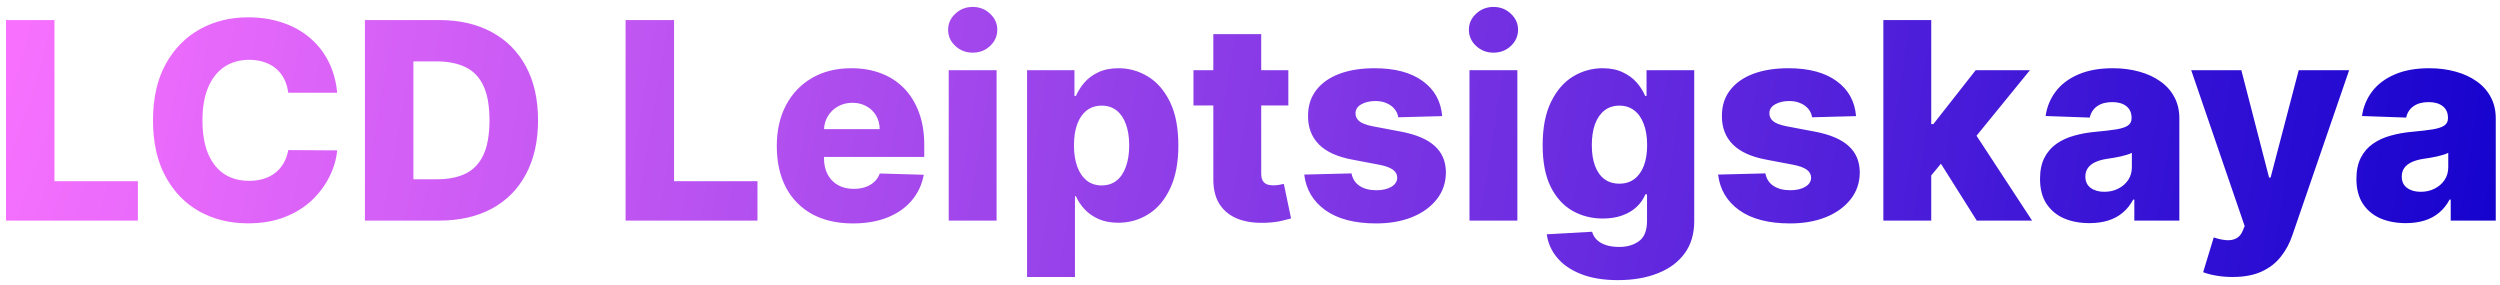 <?xml version="1.0" encoding="UTF-8"?> <svg xmlns="http://www.w3.org/2000/svg" width="272" height="31" viewBox="0 0 272 31" fill="none"> <path d="M0.651 24V2.182H5.925V19.717H15.001V24H0.651ZM36.686 10.087H31.36C31.289 9.54 31.143 9.046 30.923 8.606C30.703 8.165 30.412 7.789 30.049 7.477C29.687 7.164 29.258 6.926 28.76 6.763C28.27 6.592 27.727 6.507 27.13 6.507C26.072 6.507 25.159 6.766 24.392 7.285C23.633 7.803 23.047 8.553 22.635 9.533C22.23 10.513 22.027 11.699 22.027 13.091C22.027 14.54 22.233 15.754 22.645 16.734C23.064 17.707 23.65 18.442 24.403 18.94C25.163 19.43 26.061 19.675 27.098 19.675C27.681 19.675 28.21 19.6 28.686 19.451C29.169 19.302 29.591 19.085 29.953 18.801C30.323 18.51 30.625 18.158 30.859 17.746C31.101 17.327 31.267 16.855 31.36 16.329L36.686 16.361C36.594 17.327 36.314 18.279 35.845 19.217C35.383 20.154 34.748 21.01 33.938 21.784C33.128 22.551 32.141 23.162 30.976 23.616C29.819 24.071 28.49 24.298 26.992 24.298C25.017 24.298 23.249 23.865 21.686 22.999C20.131 22.125 18.902 20.854 18 19.185C17.098 17.516 16.647 15.484 16.647 13.091C16.647 10.69 17.105 8.656 18.022 6.987C18.938 5.317 20.177 4.05 21.74 3.183C23.302 2.317 25.053 1.884 26.992 1.884C28.313 1.884 29.534 2.068 30.657 2.438C31.779 2.8 32.766 3.332 33.618 4.036C34.471 4.732 35.163 5.587 35.696 6.603C36.228 7.619 36.559 8.78 36.686 10.087ZM47.769 24H39.704V2.182H47.758C49.981 2.182 51.895 2.619 53.5 3.492C55.112 4.359 56.355 5.609 57.229 7.242C58.102 8.869 58.539 10.815 58.539 13.08C58.539 15.353 58.102 17.306 57.229 18.94C56.362 20.573 55.123 21.827 53.511 22.7C51.899 23.567 49.985 24 47.769 24ZM44.977 19.504H47.566C48.788 19.504 49.821 19.298 50.666 18.886C51.519 18.467 52.161 17.789 52.595 16.852C53.035 15.907 53.255 14.65 53.255 13.08C53.255 11.511 53.035 10.261 52.595 9.33C52.154 8.393 51.504 7.718 50.645 7.306C49.793 6.887 48.742 6.678 47.492 6.678H44.977V19.504ZM68.063 24V2.182H73.337V19.717H82.413V24H68.063ZM92.793 24.309C91.081 24.309 89.604 23.972 88.361 23.297C87.125 22.615 86.173 21.646 85.506 20.389C84.845 19.124 84.515 17.622 84.515 15.882C84.515 14.192 84.849 12.714 85.516 11.45C86.184 10.179 87.125 9.192 88.34 8.489C89.554 7.778 90.985 7.423 92.633 7.423C93.798 7.423 94.863 7.604 95.829 7.967C96.795 8.329 97.629 8.865 98.332 9.575C99.035 10.286 99.582 11.163 99.973 12.207C100.364 13.244 100.559 14.433 100.559 15.776V17.075H86.337V14.05H95.712C95.704 13.496 95.573 13.002 95.317 12.569C95.062 12.136 94.71 11.798 94.263 11.557C93.822 11.308 93.315 11.184 92.739 11.184C92.157 11.184 91.635 11.315 91.173 11.578C90.712 11.834 90.346 12.185 90.076 12.633C89.806 13.073 89.664 13.574 89.65 14.135V17.214C89.65 17.881 89.781 18.467 90.044 18.972C90.307 19.469 90.68 19.856 91.163 20.133C91.646 20.41 92.221 20.548 92.888 20.548C93.35 20.548 93.769 20.484 94.146 20.357C94.522 20.229 94.845 20.041 95.115 19.792C95.385 19.543 95.587 19.238 95.722 18.876L100.506 19.014C100.307 20.087 99.87 21.021 99.195 21.816C98.528 22.604 97.651 23.219 96.564 23.659C95.477 24.092 94.22 24.309 92.793 24.309ZM103.22 24V7.636H108.429V24H103.22ZM105.83 5.729C105.098 5.729 104.47 5.488 103.944 5.005C103.419 4.515 103.156 3.925 103.156 3.237C103.156 2.555 103.419 1.972 103.944 1.489C104.47 0.999 105.098 0.754 105.83 0.754C106.568 0.754 107.197 0.999 107.715 1.489C108.241 1.972 108.504 2.555 108.504 3.237C108.504 3.925 108.241 4.515 107.715 5.005C107.197 5.488 106.568 5.729 105.83 5.729ZM111.745 30.136V7.636H116.901V10.438H117.061C117.274 9.941 117.576 9.462 117.967 9C118.364 8.538 118.869 8.162 119.479 7.871C120.097 7.572 120.836 7.423 121.695 7.423C122.832 7.423 123.893 7.722 124.881 8.318C125.875 8.915 126.678 9.835 127.288 11.077C127.899 12.32 128.205 13.904 128.205 15.829C128.205 17.683 127.91 19.234 127.32 20.484C126.738 21.734 125.95 22.672 124.955 23.297C123.968 23.922 122.871 24.234 121.663 24.234C120.839 24.234 120.126 24.099 119.522 23.829C118.918 23.56 118.411 23.204 117.999 22.764C117.594 22.324 117.281 21.852 117.061 21.347H116.955V30.136H111.745ZM116.848 15.818C116.848 16.699 116.965 17.466 117.2 18.119C117.441 18.773 117.786 19.28 118.233 19.643C118.688 19.998 119.231 20.175 119.863 20.175C120.502 20.175 121.045 19.998 121.493 19.643C121.94 19.28 122.278 18.773 122.505 18.119C122.739 17.466 122.857 16.699 122.857 15.818C122.857 14.938 122.739 14.174 122.505 13.528C122.278 12.881 121.94 12.381 121.493 12.026C121.053 11.671 120.509 11.493 119.863 11.493C119.224 11.493 118.68 11.667 118.233 12.015C117.786 12.363 117.441 12.86 117.2 13.506C116.965 14.153 116.848 14.923 116.848 15.818ZM140.171 7.636V11.472H129.848V7.636H140.171ZM132.01 3.716H137.22V18.854C137.22 19.174 137.27 19.433 137.369 19.632C137.476 19.824 137.628 19.962 137.827 20.048C138.026 20.126 138.264 20.165 138.541 20.165C138.74 20.165 138.949 20.147 139.17 20.111C139.397 20.069 139.567 20.033 139.681 20.005L140.469 23.766C140.221 23.837 139.869 23.925 139.415 24.032C138.967 24.139 138.431 24.206 137.806 24.234C136.584 24.291 135.537 24.149 134.663 23.808C133.797 23.46 133.133 22.921 132.671 22.189C132.216 21.457 131.996 20.538 132.01 19.43V3.716ZM156.91 12.633L152.127 12.761C152.077 12.42 151.942 12.118 151.722 11.855C151.502 11.585 151.214 11.376 150.859 11.227C150.511 11.07 150.106 10.992 149.645 10.992C149.041 10.992 148.526 11.113 148.1 11.354C147.681 11.596 147.475 11.923 147.482 12.335C147.475 12.654 147.603 12.931 147.865 13.165C148.135 13.4 148.615 13.588 149.304 13.73L152.457 14.327C154.091 14.639 155.305 15.158 156.1 15.882C156.903 16.607 157.308 17.565 157.315 18.759C157.308 19.881 156.974 20.857 156.314 21.688C155.66 22.519 154.765 23.166 153.629 23.627C152.493 24.082 151.193 24.309 149.73 24.309C147.393 24.309 145.55 23.829 144.201 22.871C142.858 21.905 142.091 20.612 141.9 18.993L147.045 18.865C147.159 19.462 147.453 19.916 147.929 20.229C148.405 20.541 149.012 20.697 149.751 20.697C150.419 20.697 150.962 20.573 151.381 20.325C151.8 20.076 152.013 19.746 152.02 19.334C152.013 18.965 151.85 18.67 151.53 18.45C151.211 18.222 150.71 18.045 150.028 17.917L147.173 17.374C145.532 17.075 144.311 16.525 143.508 15.722C142.706 14.913 142.308 13.883 142.315 12.633C142.308 11.539 142.599 10.605 143.189 9.831C143.778 9.05 144.616 8.453 145.703 8.041C146.789 7.629 148.071 7.423 149.549 7.423C151.765 7.423 153.512 7.888 154.79 8.819C156.069 9.742 156.775 11.014 156.91 12.633ZM159.88 24V7.636H165.089V24H159.88ZM162.49 5.729C161.758 5.729 161.13 5.488 160.604 5.005C160.079 4.515 159.816 3.925 159.816 3.237C159.816 2.555 160.079 1.972 160.604 1.489C161.13 0.999 161.758 0.754 162.49 0.754C163.229 0.754 163.857 0.999 164.376 1.489C164.901 1.972 165.164 2.555 165.164 3.237C165.164 3.925 164.901 4.515 164.376 5.005C163.857 5.488 163.229 5.729 162.49 5.729ZM176.033 30.477C174.478 30.477 173.146 30.261 172.038 29.827C170.93 29.394 170.06 28.801 169.428 28.048C168.796 27.296 168.416 26.443 168.288 25.491L173.221 25.215C173.313 25.548 173.483 25.84 173.732 26.088C173.988 26.337 174.318 26.528 174.723 26.663C175.135 26.798 175.618 26.866 176.172 26.866C177.045 26.866 177.766 26.653 178.334 26.227C178.909 25.808 179.197 25.072 179.197 24.021V21.145H179.016C178.81 21.649 178.498 22.1 178.078 22.498C177.659 22.896 177.137 23.208 176.512 23.435C175.895 23.663 175.184 23.776 174.382 23.776C173.189 23.776 172.095 23.499 171.1 22.945C170.113 22.384 169.321 21.518 168.725 20.346C168.135 19.167 167.841 17.651 167.841 15.797C167.841 13.886 168.146 12.313 168.757 11.077C169.368 9.835 170.167 8.915 171.154 8.318C172.148 7.722 173.217 7.423 174.36 7.423C175.22 7.423 175.955 7.572 176.566 7.871C177.184 8.162 177.691 8.538 178.089 9C178.487 9.462 178.789 9.941 178.995 10.438H179.144V7.636H184.332V24.064C184.332 25.449 183.984 26.617 183.288 27.569C182.592 28.521 181.619 29.241 180.369 29.732C179.119 30.229 177.674 30.477 176.033 30.477ZM176.193 19.984C176.825 19.984 177.365 19.817 177.812 19.483C178.26 19.149 178.604 18.67 178.846 18.045C179.087 17.42 179.208 16.671 179.208 15.797C179.208 14.909 179.087 14.146 178.846 13.506C178.611 12.86 178.267 12.363 177.812 12.015C177.365 11.667 176.825 11.493 176.193 11.493C175.547 11.493 175 11.671 174.552 12.026C174.105 12.381 173.764 12.881 173.529 13.528C173.302 14.167 173.189 14.923 173.189 15.797C173.189 16.671 173.306 17.42 173.54 18.045C173.775 18.67 174.112 19.149 174.552 19.483C175 19.817 175.547 19.984 176.193 19.984ZM201.939 12.633L197.156 12.761C197.106 12.42 196.971 12.118 196.751 11.855C196.531 11.585 196.243 11.376 195.888 11.227C195.54 11.07 195.135 10.992 194.674 10.992C194.07 10.992 193.555 11.113 193.129 11.354C192.71 11.596 192.504 11.923 192.511 12.335C192.504 12.654 192.632 12.931 192.895 13.165C193.165 13.4 193.644 13.588 194.333 13.73L197.486 14.327C199.12 14.639 200.334 15.158 201.13 15.882C201.932 16.607 202.337 17.565 202.344 18.759C202.337 19.881 202.003 20.857 201.343 21.688C200.689 22.519 199.795 23.166 198.658 23.627C197.522 24.082 196.222 24.309 194.759 24.309C192.422 24.309 190.579 23.829 189.23 22.871C187.888 21.905 187.121 20.612 186.929 18.993L192.074 18.865C192.188 19.462 192.483 19.916 192.959 20.229C193.434 20.541 194.042 20.697 194.78 20.697C195.448 20.697 195.991 20.573 196.41 20.325C196.829 20.076 197.042 19.746 197.05 19.334C197.042 18.965 196.879 18.67 196.559 18.45C196.24 18.222 195.739 18.045 195.057 17.917L192.202 17.374C190.562 17.075 189.34 16.525 188.537 15.722C187.735 14.913 187.337 13.883 187.344 12.633C187.337 11.539 187.628 10.605 188.218 9.831C188.807 9.05 189.645 8.453 190.732 8.041C191.819 7.629 193.101 7.423 194.578 7.423C196.794 7.423 198.541 7.888 199.819 8.819C201.098 9.742 201.805 11.014 201.939 12.633ZM209.607 19.707L209.629 13.496H210.353L214.955 7.636H220.857L214.018 16.031H212.643L209.607 19.707ZM204.909 24V2.182H210.119V24H204.909ZM215.072 24L210.79 17.203L214.22 13.506L221.092 24H215.072ZM227.335 24.277C226.29 24.277 225.364 24.103 224.554 23.755C223.751 23.4 223.116 22.867 222.647 22.157C222.185 21.44 221.955 20.541 221.955 19.462C221.955 18.553 222.114 17.785 222.434 17.16C222.754 16.535 223.194 16.028 223.755 15.637C224.316 15.246 224.962 14.952 225.694 14.753C226.425 14.547 227.207 14.408 228.038 14.337C228.968 14.252 229.717 14.163 230.286 14.071C230.854 13.972 231.266 13.833 231.521 13.655C231.784 13.471 231.915 13.212 231.915 12.878V12.825C231.915 12.278 231.727 11.855 231.351 11.557C230.974 11.258 230.467 11.109 229.827 11.109C229.138 11.109 228.585 11.258 228.165 11.557C227.746 11.855 227.48 12.267 227.366 12.793L222.562 12.622C222.704 11.628 223.07 10.74 223.659 9.959C224.256 9.17 225.072 8.553 226.109 8.105C227.153 7.651 228.407 7.423 229.87 7.423C230.914 7.423 231.876 7.548 232.757 7.796C233.638 8.038 234.405 8.393 235.058 8.862C235.712 9.323 236.216 9.891 236.571 10.566C236.933 11.241 237.114 12.011 237.114 12.878V24H232.214V21.72H232.086C231.795 22.274 231.422 22.743 230.967 23.126C230.52 23.51 229.991 23.798 229.38 23.989C228.776 24.181 228.094 24.277 227.335 24.277ZM228.943 20.868C229.504 20.868 230.009 20.754 230.456 20.527C230.911 20.3 231.273 19.987 231.543 19.59C231.813 19.185 231.947 18.716 231.947 18.183V16.628C231.798 16.706 231.617 16.777 231.404 16.841C231.198 16.905 230.971 16.965 230.722 17.022C230.474 17.079 230.218 17.129 229.955 17.171C229.692 17.214 229.44 17.253 229.199 17.288C228.709 17.366 228.29 17.487 227.942 17.651C227.601 17.814 227.338 18.027 227.153 18.29C226.976 18.546 226.887 18.851 226.887 19.206C226.887 19.746 227.079 20.158 227.462 20.442C227.853 20.726 228.347 20.868 228.943 20.868ZM242.899 30.136C242.274 30.136 241.685 30.087 241.131 29.987C240.577 29.895 240.101 29.771 239.703 29.614L240.854 25.832C241.365 26.003 241.827 26.102 242.239 26.131C242.658 26.159 243.016 26.092 243.315 25.928C243.62 25.772 243.854 25.491 244.018 25.087L244.22 24.597L238.403 7.636H243.858L246.873 19.312H247.043L250.101 7.636H255.587L249.419 25.566C249.121 26.461 248.698 27.249 248.151 27.931C247.612 28.62 246.912 29.16 246.053 29.55C245.2 29.941 244.149 30.136 242.899 30.136ZM261.758 24.277C260.714 24.277 259.787 24.103 258.978 23.755C258.175 23.4 257.54 22.867 257.071 22.157C256.609 21.44 256.378 20.541 256.378 19.462C256.378 18.553 256.538 17.785 256.858 17.16C257.177 16.535 257.618 16.028 258.179 15.637C258.74 15.246 259.386 14.952 260.118 14.753C260.849 14.547 261.631 14.408 262.461 14.337C263.392 14.252 264.141 14.163 264.709 14.071C265.278 13.972 265.689 13.833 265.945 13.655C266.208 13.471 266.339 13.212 266.339 12.878V12.825C266.339 12.278 266.151 11.855 265.775 11.557C265.398 11.258 264.89 11.109 264.251 11.109C263.562 11.109 263.008 11.258 262.589 11.557C262.17 11.855 261.904 12.267 261.79 12.793L256.986 12.622C257.128 11.628 257.493 10.74 258.083 9.959C258.68 9.17 259.496 8.553 260.533 8.105C261.577 7.651 262.831 7.423 264.294 7.423C265.338 7.423 266.3 7.548 267.181 7.796C268.062 8.038 268.829 8.393 269.482 8.862C270.135 9.323 270.64 9.891 270.995 10.566C271.357 11.241 271.538 12.011 271.538 12.878V24H266.638V21.72H266.51C266.219 22.274 265.846 22.743 265.391 23.126C264.944 23.51 264.415 23.798 263.804 23.989C263.2 24.181 262.518 24.277 261.758 24.277ZM263.367 20.868C263.928 20.868 264.432 20.754 264.88 20.527C265.334 20.3 265.697 19.987 265.966 19.59C266.236 19.185 266.371 18.716 266.371 18.183V16.628C266.222 16.706 266.041 16.777 265.828 16.841C265.622 16.905 265.395 16.965 265.146 17.022C264.898 17.079 264.642 17.129 264.379 17.171C264.116 17.214 263.864 17.253 263.623 17.288C263.133 17.366 262.714 17.487 262.366 17.651C262.025 17.814 261.762 18.027 261.577 18.29C261.4 18.546 261.311 18.851 261.311 19.206C261.311 19.746 261.503 20.158 261.886 20.442C262.277 20.726 262.77 20.868 263.367 20.868Z" fill="url(#paint0_diamond_7_7)"></path> <defs> <radialGradient id="paint0_diamond_7_7" cx="0" cy="0" r="1" gradientUnits="userSpaceOnUse" gradientTransform="translate(-1 -5) rotate(8.419) scale(280.018 950.11)"> <stop stop-color="#FC73FF"></stop> <stop offset="1" stop-color="#1000CD"></stop> </radialGradient> </defs> </svg> 